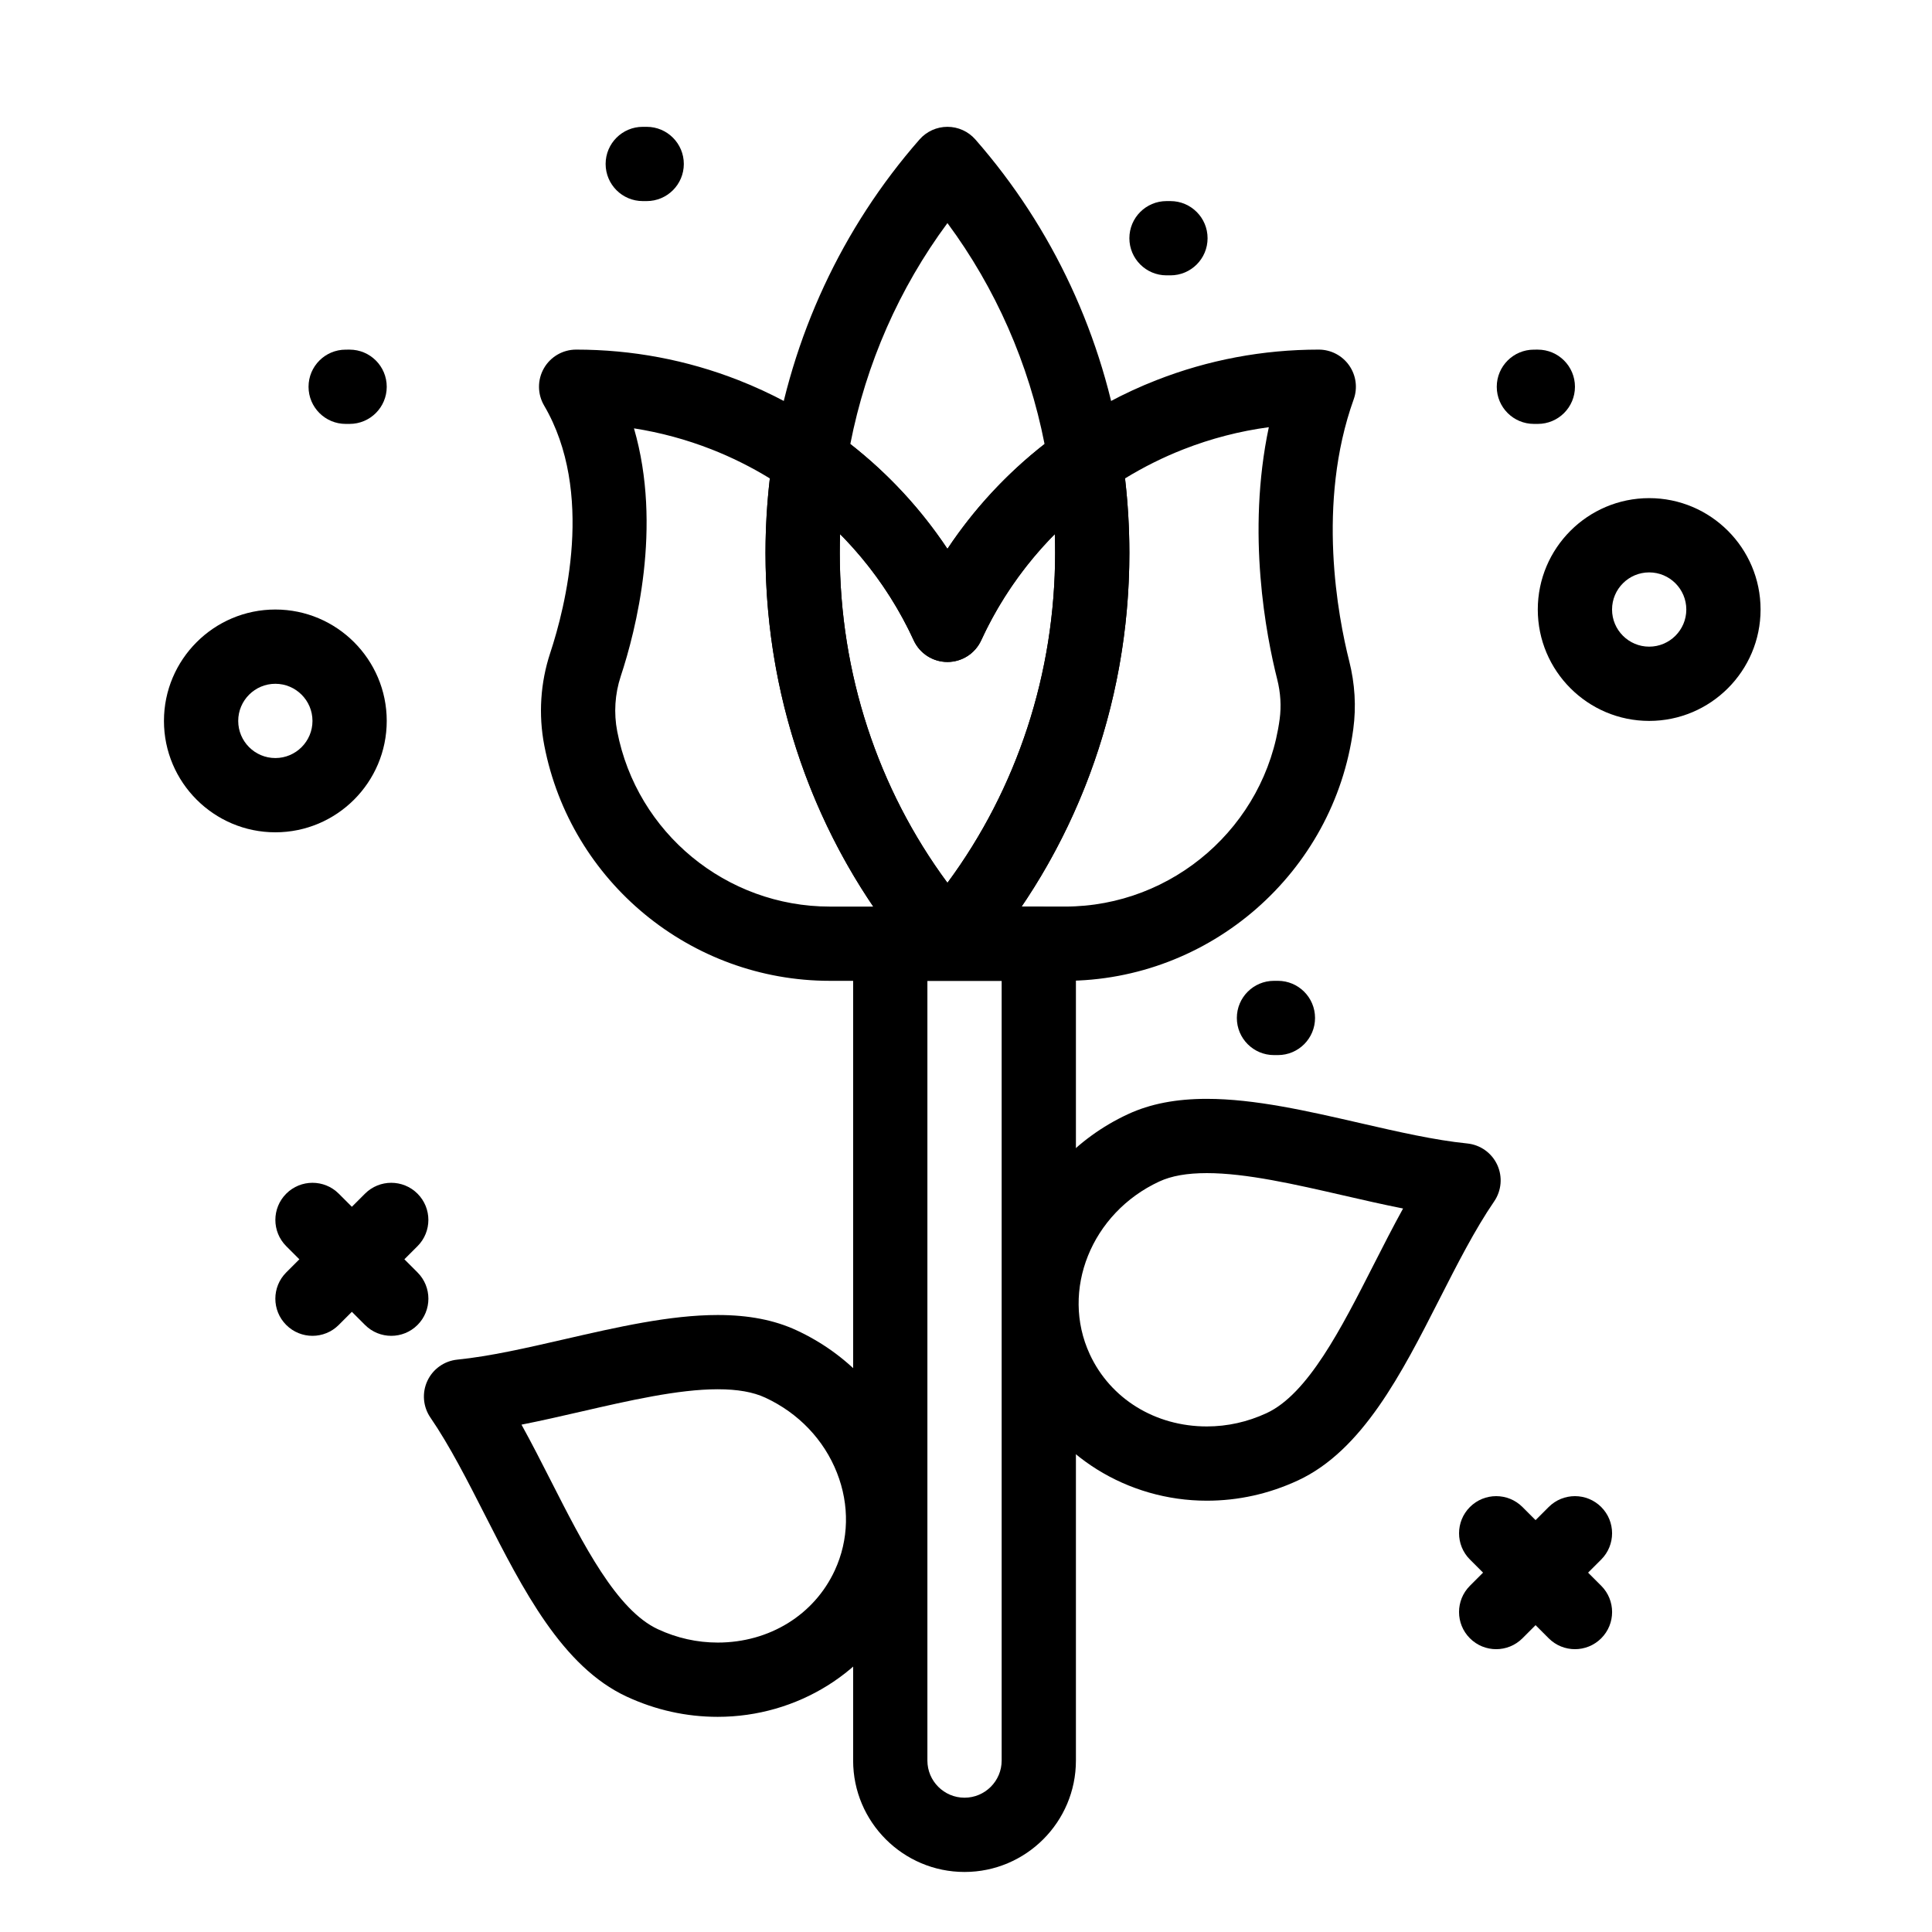 <?xml version="1.0" encoding="UTF-8"?>
<!-- Uploaded to: ICON Repo, www.svgrepo.com, Generator: ICON Repo Mixer Tools -->
<svg fill="#000000" width="800px" height="800px" version="1.1" viewBox="144 144 512 512" xmlns="http://www.w3.org/2000/svg">
 <g>
  <path d="m463.82 541.7c-21.094 0-40.273-11.977-48.863-30.516-12.402-26.758 0.152-59.023 27.988-71.926 5.883-2.727 12.711-4.051 20.879-4.051 12.668 0 26.805 3.246 40.473 6.387 10.195 2.344 19.828 4.555 28.547 5.438 3.457 0.352 6.473 2.496 7.934 5.648 1.461 3.152 1.152 6.84-0.812 9.707-5.102 7.438-9.863 16.797-14.469 25.848-10.051 19.754-20.449 40.18-37.555 48.109-7.668 3.551-15.781 5.356-24.121 5.356zm0-86.812c-5.25 0-9.371 0.727-12.605 2.227-17.988 8.34-26.246 28.883-18.406 45.793 5.465 11.789 17.348 19.113 31.012 19.113 5.461 0 10.789-1.188 15.848-3.531 10.93-5.066 19.758-22.41 28.293-39.18 2.551-5.008 5.144-10.105 7.867-15.043-5.305-1.051-10.664-2.281-15.934-3.492-12.605-2.894-25.637-5.887-36.074-5.887z"/>
  <path d="m334.21 598.98c-8.34 0-16.453-1.801-24.121-5.356-17.105-7.93-27.5-28.355-37.555-48.109-4.606-9.051-9.367-18.406-14.469-25.844-1.965-2.867-2.273-6.555-0.812-9.707s4.477-5.301 7.934-5.648c8.719-0.883 18.348-3.094 28.547-5.438 13.672-3.141 27.805-6.387 40.473-6.387 8.168 0 15 1.324 20.883 4.051 13.402 6.211 23.707 17.055 29.02 30.535 5.379 13.648 5.012 28.348-1.035 41.387-8.594 18.539-27.773 30.516-48.863 30.516zm-52.008-77.434c2.727 4.938 5.32 10.031 7.867 15.039 8.535 16.773 17.363 34.113 28.293 39.18 5.055 2.344 10.387 3.531 15.848 3.531 13.664 0 25.543-7.32 31.008-19.109 3.758-8.109 3.965-17.309 0.582-25.895-3.449-8.754-10.195-15.82-18.988-19.898-3.234-1.5-7.356-2.227-12.605-2.227-10.438 0-23.469 2.992-36.07 5.887-5.269 1.211-10.629 2.445-15.934 3.492z"/>
  <path d="m399.61 640.09c-16.277 0-29.52-13.242-29.52-29.52v-216.48c0-5.434 4.406-9.84 9.84-9.84h39.359c5.434 0 9.84 4.406 9.84 9.84v216.48c0.004 16.277-13.242 29.52-29.52 29.52zm-9.84-236.16v206.64c0 5.426 4.414 9.84 9.84 9.84s9.84-4.414 9.84-9.84v-206.64z"/>
  <path d="m395.08 319.43c-3.844 0-7.336-2.238-8.941-5.731-7.305-15.895-18.773-29.613-33.176-39.676-3.078-2.152-4.664-5.863-4.086-9.574 4.836-31.164 18.254-60.031 38.805-83.484 1.867-2.133 4.566-3.356 7.402-3.356 2.836 0 5.531 1.223 7.402 3.356 20.547 23.453 33.969 52.32 38.805 83.484 0.574 3.711-1.008 7.426-4.086 9.574-14.402 10.062-25.875 23.781-33.176 39.676-1.613 3.492-5.106 5.731-8.949 5.731zm-25.738-57.762c10.035 7.844 18.727 17.238 25.738 27.785 7.012-10.547 15.703-19.941 25.738-27.785-4.184-21.34-12.969-41.305-25.738-58.551-12.77 17.25-21.555 37.211-25.738 58.551z"/>
  <path d="m426.24 403.93h-62.32c-36.852 0-68.676-26.223-75.672-62.352-1.582-8.168-1.039-16.66 1.574-24.562 3.988-12.074 11.816-42.629-1.629-65.547-1.785-3.043-1.805-6.809-0.051-9.871 1.75-3.059 5.012-4.949 8.539-4.949 14.816 0 29.285 2.723 43.008 8.094 8.637 3.383 16.898 7.805 24.547 13.148 3.078 2.152 4.664 5.863 4.09 9.574-1.18 7.606-1.777 15.363-1.777 23.066 0 31.832 10.062 62.453 28.535 87.43 18.473-24.977 28.535-55.598 28.535-87.43 0-7.703-0.598-15.465-1.777-23.066-0.574-3.711 1.008-7.426 4.086-9.574 7.648-5.344 15.906-9.77 24.547-13.148 13.719-5.371 28.188-8.094 43.008-8.094 3.203 0 6.207 1.559 8.047 4.18 1.844 2.621 2.297 5.973 1.215 8.984-9.914 27.625-4.137 57.719-1.191 69.379 1.516 6 1.879 12.062 1.078 18.02-5.117 38.035-37.957 66.719-76.391 66.719zm-11.5-19.68h11.5c28.621 0 53.074-21.352 56.883-49.664 0.465-3.457 0.246-7.016-0.652-10.574-2.906-11.496-8.18-38.66-2.219-66.801-7.734 1.039-15.301 3-22.609 5.859-5.367 2.102-10.559 4.688-15.5 7.715 0.762 6.551 1.148 13.168 1.148 19.75 0.004 33.797-10.023 66.41-28.551 93.715zm-102.73-126.73c7.57 26.047 0.492 53.59-3.5 65.672-1.559 4.715-1.883 9.777-0.938 14.645 5.203 26.898 28.902 46.418 56.348 46.418h11.5c-18.527-27.305-28.555-59.918-28.555-93.719 0-6.578 0.387-13.199 1.148-19.75-4.941-3.027-10.133-5.613-15.5-7.715-6.641-2.598-13.5-4.453-20.504-5.551z"/>
  <path d="m395.08 403.48c-2.836 0-5.531-1.223-7.402-3.356-26.316-30.039-40.812-68.961-40.812-109.59 0-8.707 0.676-17.484 2.012-26.082 0.523-3.356 2.738-6.207 5.859-7.539 3.125-1.332 6.715-0.961 9.5 0.984 12.211 8.531 22.668 19.262 30.844 31.559 8.176-12.297 18.633-23.027 30.844-31.559 2.785-1.945 6.375-2.316 9.5-0.984 3.125 1.332 5.34 4.184 5.859 7.539 1.336 8.598 2.012 17.371 2.012 26.086 0 40.629-14.496 79.547-40.816 109.59-1.863 2.129-4.562 3.356-7.398 3.356zm-28.453-117.94c-0.055 1.664-0.082 3.332-0.082 4.996 0 31.832 10.062 62.453 28.535 87.43 18.473-24.977 28.535-55.598 28.535-87.43 0-1.664-0.027-3.328-0.082-4.996-8.078 8.16-14.699 17.688-19.512 28.16-1.605 3.492-5.098 5.731-8.941 5.731s-7.336-2.238-8.941-5.731c-4.812-10.473-11.434-20-19.512-28.16z"/>
  <path d="m216.97 364.57c-16.277 0-29.52-13.242-29.52-29.52 0-16.277 13.242-29.52 29.52-29.52s29.52 13.242 29.52 29.52c0 16.277-13.242 29.52-29.52 29.52zm0-39.359c-5.426 0-9.84 4.414-9.84 9.84 0 5.426 4.414 9.84 9.84 9.84 5.426 0 9.84-4.414 9.84-9.84 0-5.426-4.414-9.84-9.84-9.84z"/>
  <path d="m581.05 335.05c-16.277 0-29.52-13.242-29.52-29.52s13.242-29.52 29.52-29.52c16.277 0 29.52 13.242 29.52 29.52s-13.242 29.52-29.52 29.52zm0-39.359c-5.426 0-9.84 4.414-9.84 9.84 0 5.426 4.414 9.84 9.84 9.84 5.426 0 9.84-4.414 9.84-9.84 0-5.426-4.414-9.84-9.84-9.84z"/>
  <path d="m236.65 256.34h-1.043c-5.434 0-9.84-4.406-9.84-9.84s4.406-9.84 9.84-9.84l1.043-0.004c5.434 0 9.84 4.406 9.84 9.84 0 5.438-4.402 9.844-9.84 9.844z"/>
  <path d="m551.54 256.34h-1.043c-5.434 0-9.84-4.406-9.84-9.84s4.406-9.84 9.84-9.84l1.043-0.004c5.434 0 9.84 4.406 9.84 9.84 0 5.438-4.406 9.844-9.84 9.844z"/>
  <path d="m454.18 216.97h-1.043c-5.434 0-9.84-4.406-9.84-9.84 0-5.434 4.406-9.84 9.84-9.84h1.043c5.434 0 9.84 4.406 9.84 9.84 0.004 5.438-4.402 9.84-9.84 9.84z"/>
  <path d="m315.38 197.29h-1.043c-5.434 0-9.84-4.406-9.84-9.84s4.406-9.84 9.84-9.84h1.043c5.434 0 9.84 4.406 9.84 9.84s-4.406 9.84-9.84 9.84z"/>
  <path d="m482.66 423.61h-1.043c-5.434 0-9.84-4.406-9.84-9.84 0-5.434 4.406-9.84 9.84-9.84h1.043c5.434 0 9.84 4.406 9.84 9.84 0 5.434-4.406 9.84-9.84 9.84z"/>
  <path d="m226.81 498.01c-2.519 0-5.035-0.961-6.957-2.883-3.844-3.844-3.844-10.074 0-13.918l20.875-20.875c3.844-3.84 10.074-3.84 13.914 0 3.844 3.844 3.844 10.074 0 13.918l-20.875 20.875c-1.918 1.922-4.438 2.883-6.957 2.883z"/>
  <path d="m247.69 498.01c-2.519 0-5.035-0.961-6.957-2.883l-20.875-20.875c-3.844-3.844-3.844-10.074 0-13.918 3.844-3.84 10.074-3.84 13.914 0l20.875 20.875c3.844 3.844 3.844 10.074 0 13.918-1.918 1.922-4.438 2.883-6.957 2.883z"/>
  <path d="m540.5 581.05c-2.519 0-5.035-0.961-6.957-2.883-3.844-3.844-3.844-10.074 0-13.918l20.875-20.875c3.844-3.84 10.07-3.84 13.918 0 3.844 3.844 3.844 10.074 0 13.918l-20.875 20.875c-1.922 1.922-4.441 2.883-6.961 2.883z"/>
  <path d="m561.38 581.05c-2.519 0-5.035-0.961-6.957-2.883l-20.875-20.875c-3.844-3.844-3.844-10.074 0-13.918 3.844-3.84 10.07-3.84 13.918 0l20.875 20.875c3.844 3.844 3.844 10.074 0 13.918-1.926 1.922-4.441 2.883-6.961 2.883z"/>
 </g>
</svg>